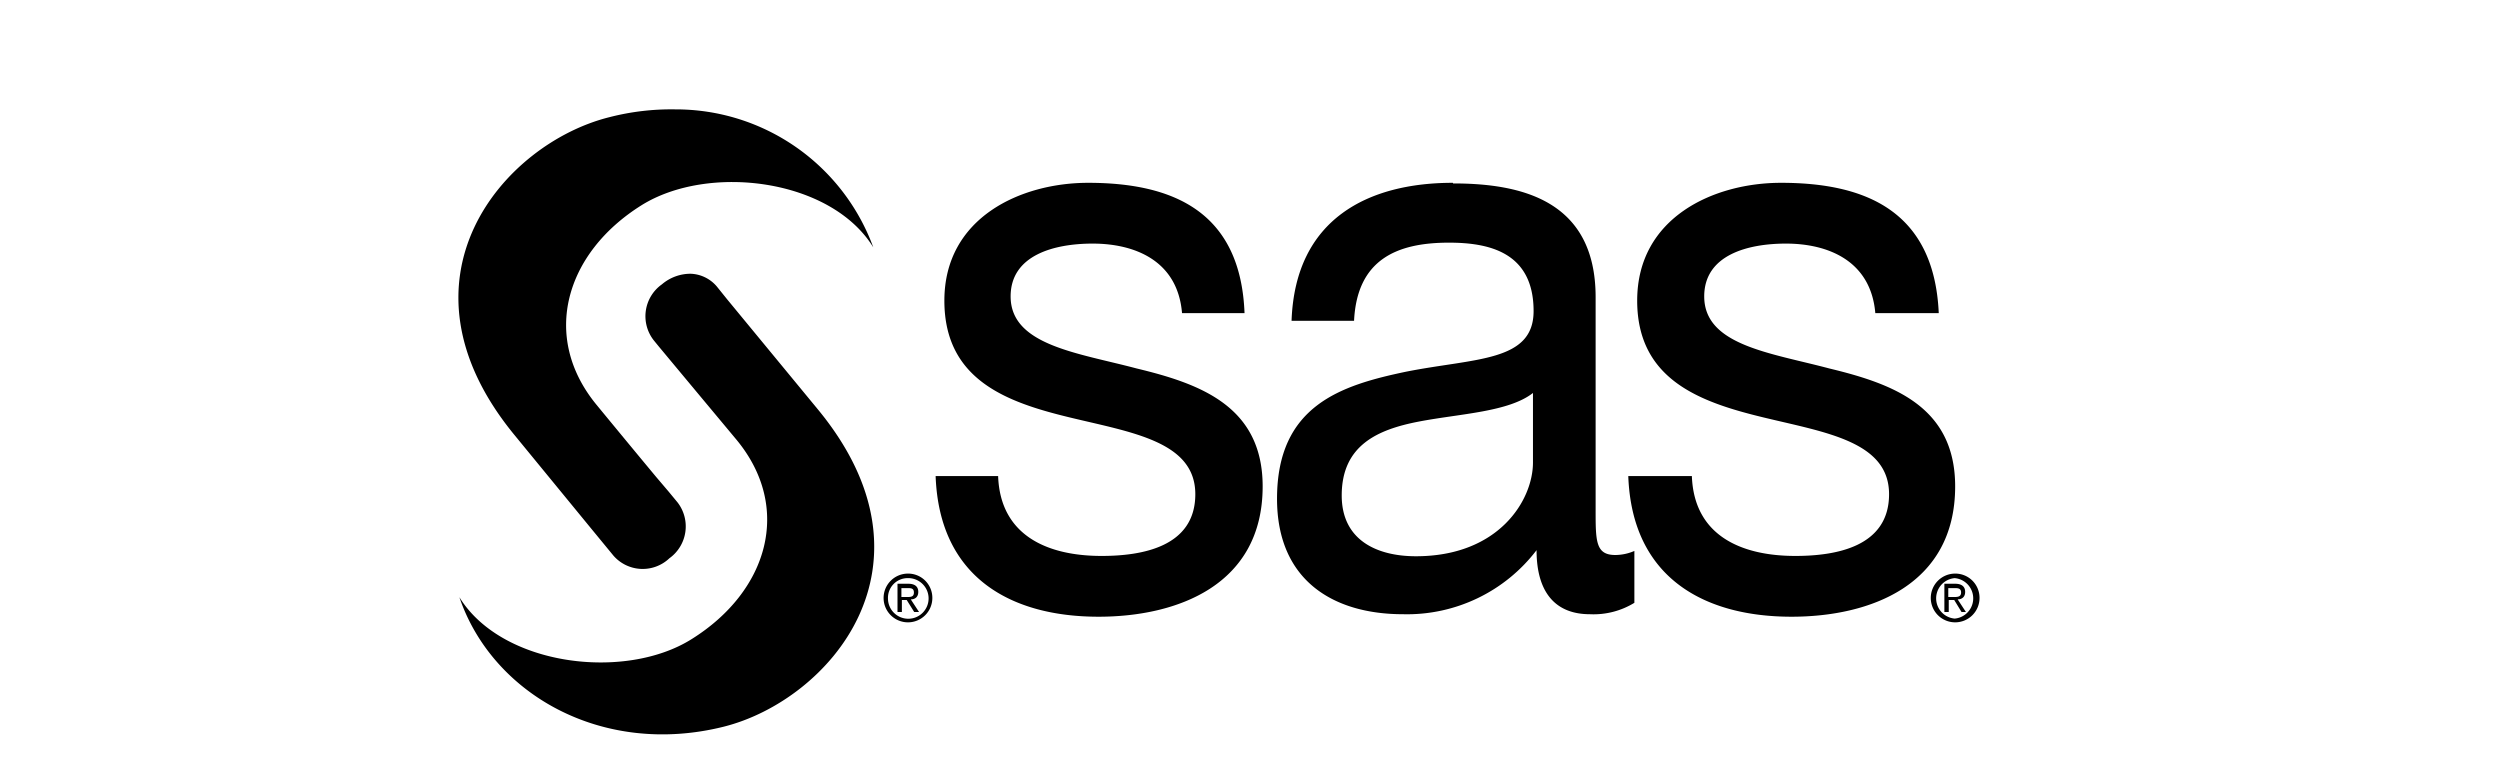 <svg xmlns="http://www.w3.org/2000/svg" viewBox="0 0 160 50"><defs><style>.cls-1{fill:none;}</style></defs><g id="Layer_2" data-name="Layer 2"><g id="Layer_1-2" data-name="Layer 1"><rect class="cls-1" width="160" height="50"/><g id="layer1"><path id="path2440" d="M43.22,7A15.87,15.87,0,0,0,39,7.5c-6.75,1.68-14.3,10.36-6.05,20.37l4.92,6,1.39,1.69a2.48,2.48,0,0,0,3.58.17,2.51,2.51,0,0,0,.52-3.58l-.57-.69h0l-.8-.94c-1.78-2.14-3.81-4.61-3.81-4.61-3.58-4.35-2-9.72,2.87-12.77,4.28-2.68,12.13-1.72,14.84,2.69A13.46,13.46,0,0,0,43.22,7Zm1,10.52a2.82,2.82,0,0,0-1.86.68,2.5,2.5,0,0,0-.52,3.58l.31.38c2.13,2.56,5,6,5,6,3.58,4.35,2,9.69-2.88,12.74C40,43.59,32.11,42.63,29.4,38.22c2.1,6.19,9.13,10.23,16.91,8.29,6.74-1.69,14.29-10.34,6-20.35l-5.77-7-.66-.82A2.3,2.3,0,0,0,44.21,17.52Z"/><path id="path2448" d="M69.64,11.7c-4.29,0-9.2,2.21-9.2,7.54,0,5.08,4,6.5,8,7.47s8.06,1.54,8.06,4.92-3.43,3.95-6,3.95c-3.34,0-6.48-1.22-6.62-5.11h-4c.24,6.56,4.9,9,10.43,9,5,0,10.5-2,10.5-8.34,0-5.13-4-6.57-8.07-7.55-3.76-1-8.06-1.48-8.06-4.61,0-2.66,2.82-3.38,5.25-3.38,2.67,0,5.44,1.07,5.72,4.45h4C79.4,13.54,75.07,11.7,69.64,11.7Zm23.34,0c-5.41,0-10.09,2.3-10.32,8.83h4c.19-3.88,2.68-5,6.07-5,2.55,0,5.42.6,5.42,4.38,0,3.26-3.75,3-8.17,3.88-4.14.87-8.25,2.15-8.25,8.13,0,5.25,3.63,7.39,8.06,7.39a10.42,10.42,0,0,0,8.55-4.1c0,2.86,1.34,4.1,3.41,4.1a5,5,0,0,0,2.85-.73V35.26a3.1,3.1,0,0,1-1.22.26c-1.27,0-1.26-.9-1.26-2.94V19C102.11,12.82,97.36,11.74,93,11.74Zm21,0c-4.29,0-9.2,2.21-9.2,7.54,0,5.08,4.06,6.5,8.06,7.47s8.06,1.54,8.06,4.92-3.43,3.95-6,3.95c-3.34,0-6.48-1.22-6.62-5.11h-4.07c.24,6.56,4.92,9,10.45,9,5,0,10.47-2,10.47-8.34,0-5.13-4-6.57-8.06-7.55-3.76-1-8-1.48-8-4.61,0-2.66,2.8-3.38,5.23-3.38,2.66,0,5.43,1.07,5.72,4.45h4.06C123.79,13.54,119.44,11.7,114,11.7ZM98.11,25.15V29.6c0,2.4-2.17,6-7.49,6-2.46,0-4.75-1-4.75-3.89,0-3.21,2.29-4.22,4.94-4.73S96.55,26.37,98.11,25.15Zm-40,11.56a1.56,1.56,0,1,0,1.56,1.56A1.55,1.55,0,0,0,58.1,36.71Zm67,0a1.56,1.56,0,1,0,1.58,1.56A1.55,1.55,0,0,0,125.12,36.71ZM58.1,37a1.3,1.3,0,1,1-1.27,1.3A1.26,1.26,0,0,1,58.1,37Zm67,0a1.3,1.3,0,0,1,0,2.59,1.3,1.3,0,0,1,0-2.59Zm-67.66.36v1.81h.28v-.77h.31l.48.77h.31l-.53-.81c.27,0,.48-.15.48-.48s-.21-.52-.64-.52Zm67,0v1.81h.28v-.77h.35l.47.77h.28l-.53-.81c.27,0,.48-.15.48-.48s-.21-.52-.64-.52Zm-66.75.28h.4c.2,0,.4,0,.4.28s-.2.29-.45.29h-.35Zm67,0h.4c.2,0,.42,0,.42.28s-.23.29-.47.29h-.35Z"/></g></g></g></svg>